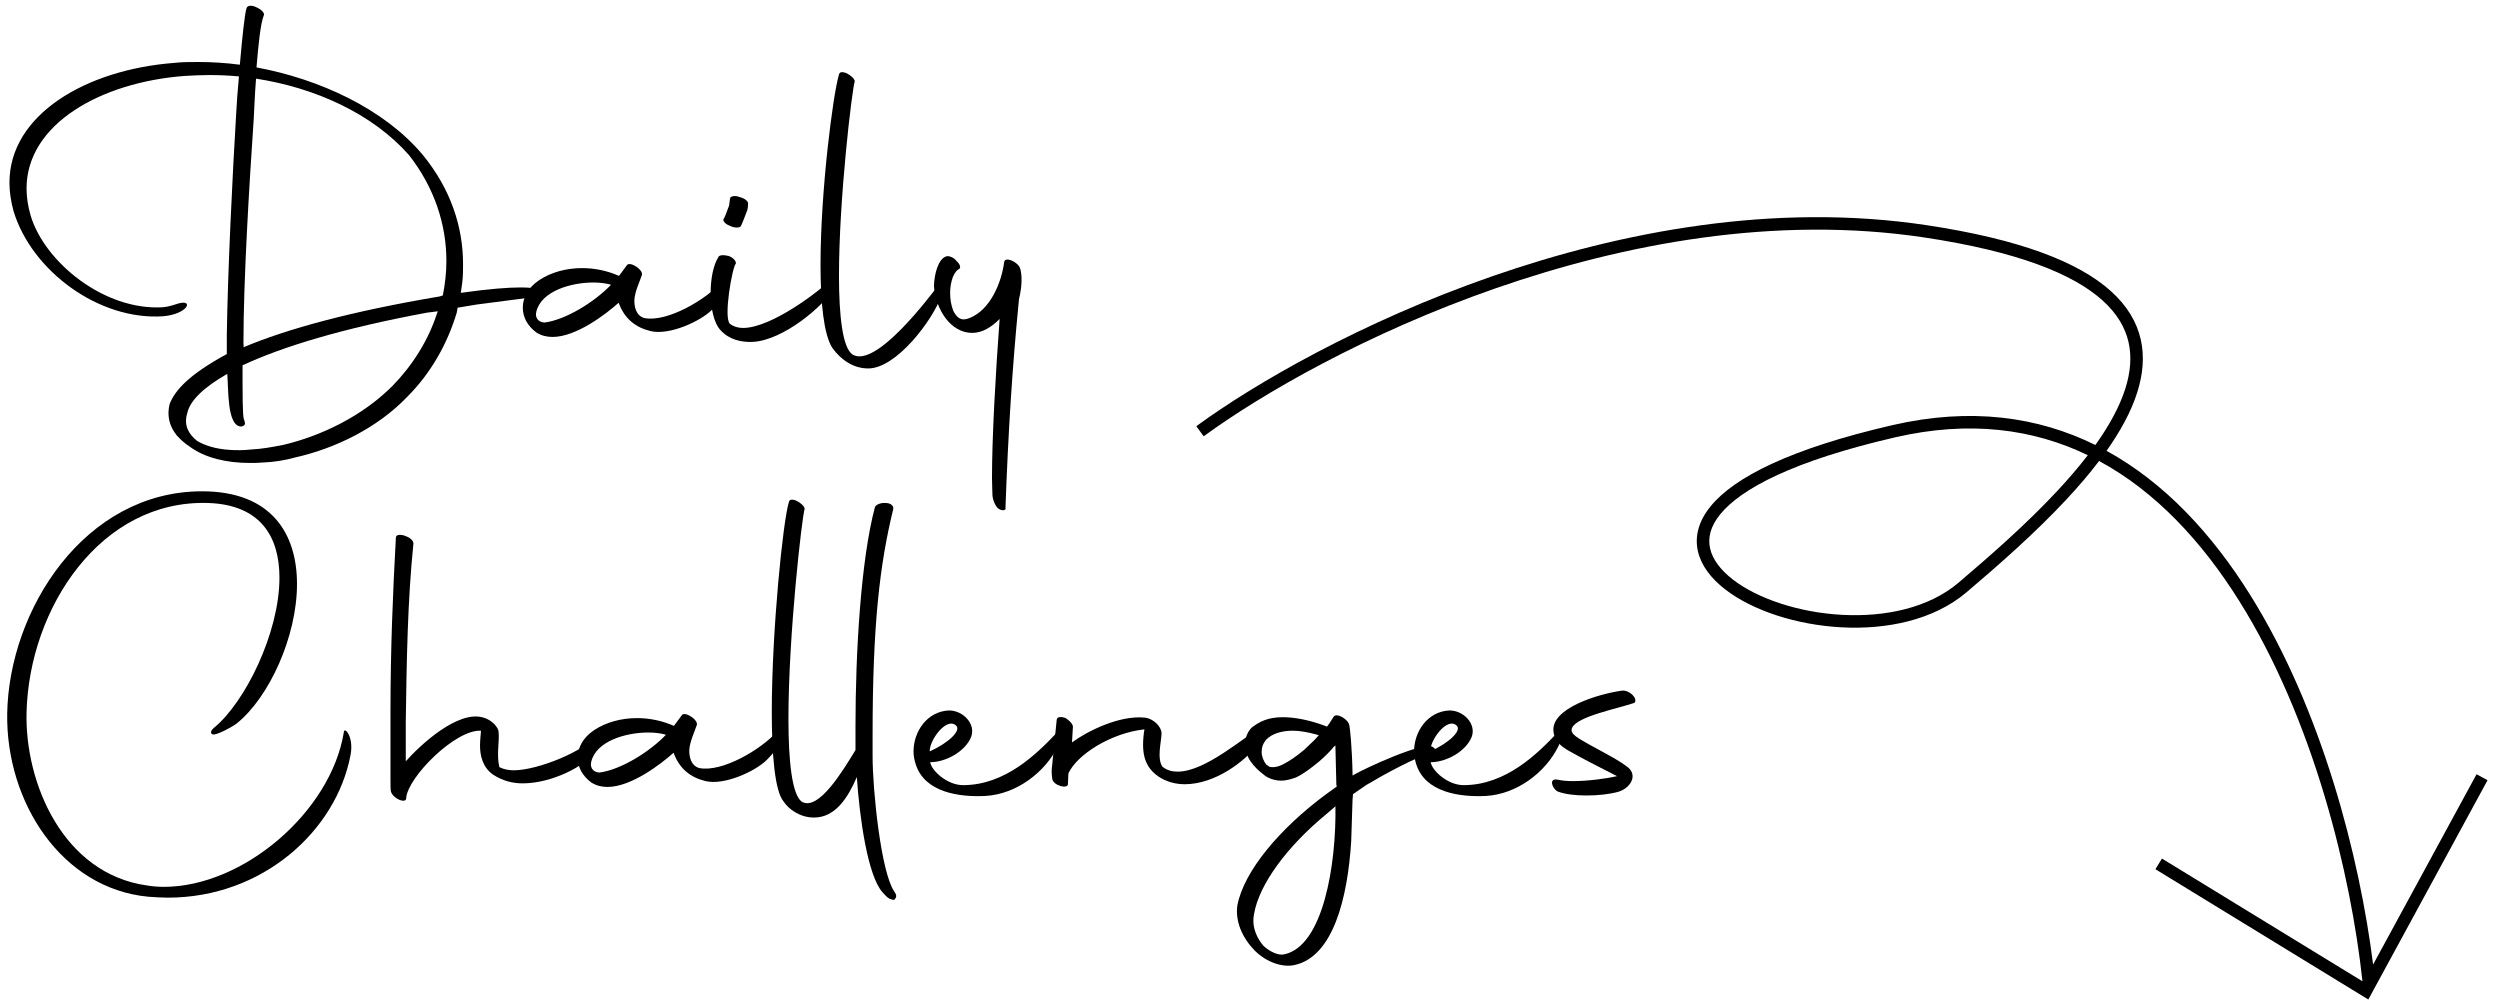 <svg xmlns="http://www.w3.org/2000/svg" width="200" height="80" viewBox="0 0 200 80" fill="none"><path d="M21.096 1.252C20.844 1.864 20.664 3.628 20.52 5.392C25.56 6.328 30.744 8.704 33.84 12.412C36.072 15.148 37.044 18.172 37.044 21.124C37.044 21.628 37.044 22.168 36.972 22.672L36.864 23.428C39.168 23.104 40.644 22.996 41.652 22.996C42.912 22.996 43.344 23.176 43.524 23.356C43.704 23.608 43.668 23.644 43.38 23.68L38.124 24.364L36.612 24.616L36.54 25.012C35.784 27.532 34.452 29.872 32.58 31.744C30.204 34.228 26.82 35.884 23.58 36.604C22.824 36.82 21.924 36.964 21.06 37C20.7 37.036 20.34 37.036 19.98 37.036C18.144 37.036 16.416 36.64 15.192 35.74C14.796 35.488 14.4 35.128 14.148 34.84C13.5 34.048 13.356 33.184 13.572 32.32C14.004 31.204 15.156 29.944 18.144 28.324V26.848C18.216 21.7 18.612 13.744 18.9 8.992C18.936 8.308 19.008 7.228 19.116 6.112C18.324 6.04 17.532 6.004 16.74 6.004C16.056 6.004 15.408 6.04 14.76 6.076C8.064 6.58 2.124 9.928 2.124 15.076C2.124 15.76 2.232 16.48 2.448 17.236C3.564 20.98 8.352 24.868 13.032 24.58C13.464 24.544 13.896 24.4 14.22 24.292C15.552 23.896 15.048 25.12 13.068 25.3C7.92 25.66 2.52 21.664 1.08 16.876C0.864 16.084 0.756 15.328 0.756 14.608C0.756 9.172 6.876 5.572 13.932 5.032C14.544 4.96 15.192 4.96 15.876 4.96C16.956 4.96 18.072 5.032 19.188 5.176C19.368 3.088 19.584 1 19.728 0.64C19.8 0.424 20.16 0.388 20.556 0.604C20.952 0.784 21.204 1.072 21.096 1.252ZM32.724 12.412C29.772 9.064 25.164 7.012 20.484 6.292C20.376 7.624 20.34 8.812 20.304 9.424C19.944 14.752 19.476 22.348 19.476 27.46C19.476 27.568 19.512 27.676 19.476 27.784C22.968 26.308 28.116 24.904 35.172 23.716L35.388 23.644H35.424C35.604 22.744 35.712 21.808 35.712 20.872C35.712 17.992 34.776 15.04 32.724 12.412ZM19.26 34.12C18.144 34.048 18.288 31.06 18.18 29.908C16.308 30.988 15.192 32.032 14.976 33.076C14.688 34.012 15.084 34.732 15.768 35.272C16.308 35.596 17.172 35.92 18.396 35.992C18.864 36.028 19.512 36.028 20.124 35.956C20.916 35.92 21.708 35.776 22.644 35.596C25.704 34.876 28.98 33.292 31.392 30.88C33.012 29.224 34.272 27.208 34.956 25.084L35.028 24.904L34.164 25.012C27.36 26.272 22.572 27.748 19.404 29.224V30.628C19.404 33.22 19.476 33.544 19.548 33.616L19.584 33.796C19.656 33.976 19.476 34.12 19.26 34.12Z" fill="black"></path><path d="M42.905 26.596C42.185 26.056 41.825 25.372 41.825 24.616C41.825 23.824 42.221 23.032 43.121 22.42C44.093 21.772 45.317 21.448 46.577 21.448C47.585 21.448 48.593 21.664 49.493 22.06H49.529L50.141 21.232C50.357 20.836 51.581 21.628 51.329 22.06C51.149 22.6 50.825 23.248 50.753 23.932C50.717 24.544 50.897 25.264 51.545 25.444C53.381 25.804 56.477 23.968 57.773 22.528C58.385 21.916 58.925 22.816 56.945 24.796C56.045 25.696 53.561 26.848 52.049 26.488C50.861 26.2 49.961 25.516 49.493 24.22C48.485 25.12 46.109 26.956 44.201 26.956C43.733 26.956 43.301 26.848 42.905 26.596ZM43.553 25.804C45.281 25.588 47.621 24.112 48.881 22.78C48.521 22.672 48.017 22.6 47.477 22.6C45.677 22.6 43.301 23.284 42.905 24.94C42.797 25.372 43.013 25.768 43.553 25.804Z" fill="black"></path><path d="M57.643 26.416C57.103 25.84 56.851 24.616 56.851 23.428C56.851 22.312 57.067 21.196 57.463 20.584C57.499 20.404 57.859 20.368 58.291 20.476C58.687 20.62 58.903 20.908 58.867 21.088C58.579 21.376 57.859 25.444 58.399 25.912C58.687 26.128 59.047 26.236 59.443 26.236C61.675 26.236 65.491 23.356 66.571 22.276C66.715 22.132 67.075 22.348 66.643 23.14C65.959 24.4 62.683 27.244 60.199 27.352C59.299 27.388 58.327 27.172 57.643 26.416ZM58.399 18.064C57.967 17.92 57.751 17.596 57.931 17.452C58.003 17.344 58.255 16.624 58.327 16.444L58.399 15.904C58.399 15.688 58.795 15.616 59.155 15.76C59.623 15.868 59.911 16.156 59.839 16.336C59.839 16.48 59.839 16.732 59.731 16.948C59.659 17.128 59.371 17.92 59.263 18.1C59.155 18.244 58.723 18.244 58.399 18.064Z" fill="black"></path><path d="M69.459 29.476C68.306 29.476 67.299 28.828 66.579 27.82C65.894 26.74 65.642 24.184 65.642 21.196C65.642 15.22 66.65 7.48 67.118 5.968C67.154 5.752 67.371 5.716 67.731 5.86C68.091 6.04 68.379 6.328 68.379 6.508C68.162 7.192 67.118 15.832 67.118 22.06C67.118 25.264 67.406 27.82 68.198 28.36C70.07 29.512 74.427 23.644 74.966 22.96C75.326 22.456 75.398 23.356 75.254 23.788C74.606 25.588 71.727 29.476 69.459 29.476Z" fill="black"></path><path d="M79.899 40.708C79.575 40.492 79.395 39.844 79.395 39.592C79.395 39.196 79.359 38.764 79.359 38.26C79.359 35.02 79.647 29.872 79.971 25.516C79.323 26.164 78.603 26.632 77.775 26.632C76.047 26.632 74.859 24.76 74.715 22.888C74.751 21.844 75.075 20.728 75.687 20.512C75.903 20.44 76.299 20.584 76.515 20.872C76.839 21.16 76.911 21.484 76.659 21.556C76.587 21.592 76.371 21.808 76.227 22.168C76.083 22.564 76.011 22.996 76.011 23.428C76.011 23.932 76.083 24.4 76.263 24.868C76.551 25.408 76.875 25.732 77.559 25.444C79.215 24.796 80.115 22.636 80.331 20.98C80.367 20.476 81.483 20.944 81.627 21.52C81.771 22.06 81.771 22.924 81.519 23.932C80.979 29.404 80.655 34.624 80.439 40.6C80.511 40.852 80.187 40.888 79.899 40.708Z" fill="black"></path><path d="M11.88 71.74C4.932 71.092 0.468 64.18 0.576 57.088C0.72 48.772 6.768 39.304 16.164 39.304C21.744 39.304 23.76 42.724 23.76 46.72C23.76 50.932 21.528 55.792 18.936 57.88C18.72 58.06 17.28 58.888 16.992 58.744C16.776 58.636 16.92 58.384 17.1 58.24C19.584 56.224 22.356 50.644 22.356 46.216C22.356 42.976 20.88 40.384 16.668 40.24C8.064 39.952 2.34 48.628 2.124 56.98C1.98 62.632 5.04 69.904 11.772 70.84C12.204 70.912 12.672 70.948 13.104 70.948C19.476 70.948 26.46 64.936 27.504 58.6C27.504 58.06 28.332 58.888 28.044 60.4C26.892 66.484 20.988 71.812 13.428 71.812C12.924 71.812 12.42 71.776 11.88 71.74Z" fill="black"></path><path d="M31.274 63.316C31.238 63.244 31.238 62.812 31.238 62.128V57.016C31.238 52.048 31.418 47.62 31.67 43.012C31.67 42.508 33.074 42.94 33.074 43.48C32.606 48.088 32.534 52.768 32.462 57.7V60.904C33.578 59.644 36.638 56.764 38.69 57.412C39.194 57.556 39.734 57.988 39.878 58.456C39.986 59.32 39.698 60.328 39.95 61.372C40.31 61.552 40.706 61.624 41.102 61.624C42.974 61.624 46.862 60.112 48.014 58.564C48.338 58.168 48.158 59.32 47.618 60.112C46.826 61.3 44.126 62.668 41.822 62.668C41.03 62.668 40.238 62.488 39.41 61.948C38.582 61.336 38.402 60.4 38.402 59.644C38.402 59.14 38.474 58.708 38.474 58.456C36.422 58.348 32.642 62.164 32.498 63.82C32.534 64.36 31.418 63.892 31.274 63.316Z" fill="black"></path><path d="M47.299 62.596C46.579 62.056 46.219 61.372 46.219 60.616C46.219 59.824 46.615 59.032 47.515 58.42C48.487 57.772 49.711 57.448 50.971 57.448C51.979 57.448 52.987 57.664 53.887 58.06H53.923L54.535 57.232C54.751 56.836 55.975 57.628 55.723 58.06C55.543 58.6 55.219 59.248 55.147 59.932C55.111 60.544 55.291 61.264 55.939 61.444C57.775 61.804 60.871 59.968 62.167 58.528C62.779 57.916 63.319 58.816 61.339 60.796C60.439 61.696 57.955 62.848 56.443 62.488C55.255 62.2 54.355 61.516 53.887 60.22C52.879 61.12 50.503 62.956 48.595 62.956C48.127 62.956 47.695 62.848 47.299 62.596ZM47.947 61.804C49.675 61.588 52.015 60.112 53.275 58.78C52.915 58.672 52.411 58.6 51.871 58.6C50.071 58.6 47.695 59.284 47.299 60.94C47.191 61.372 47.407 61.768 47.947 61.804Z" fill="black"></path><path d="M65.127 65.404C63.975 65.404 63.075 64.72 62.679 64.108C61.995 63.28 61.743 60.436 61.743 56.98C61.743 50.428 62.643 41.644 63.111 40.168C63.147 39.952 63.363 39.916 63.723 40.06C64.083 40.24 64.371 40.528 64.371 40.708C64.155 41.392 63.075 50.788 63.075 57.52C63.075 60.904 63.363 63.604 64.155 64.144C65.487 64.9 67.431 61.66 68.439 60.004V58.132C68.439 52.156 68.871 44.812 69.987 40.6C70.023 40.384 70.455 40.204 70.851 40.24C71.283 40.24 71.499 40.492 71.463 40.708C70.383 45.136 69.807 49.924 69.807 58.852V60.472C69.807 63.28 70.491 69.796 71.535 71.308C71.859 71.74 71.607 71.884 71.535 71.992C71.103 71.956 70.959 71.776 70.599 71.38C69.411 70.048 68.763 65.404 68.547 62.164C67.863 63.748 66.855 65.404 65.127 65.404Z" fill="black"></path><path d="M78.842 63.676C76.718 63.784 73.982 63.388 73.262 61.156C73.154 60.832 73.082 60.472 73.082 60.112C73.082 58.528 74.162 56.908 75.926 56.836C77.042 56.836 78.086 57.916 77.69 58.96C77.222 60.112 75.674 60.976 74.414 60.976C74.522 61.66 75.782 62.812 77.042 62.812C80.426 62.812 82.946 60.292 84.458 58.708C85.286 57.844 85.142 58.672 84.638 59.68C83.63 61.768 81.326 63.532 78.842 63.676ZM76.502 58.06C75.746 57.304 74.342 59.212 74.378 60.112C75.89 59.428 76.898 58.456 76.502 58.06Z" fill="black"></path><path d="M84.175 62.272C84.139 61.984 84.103 61.624 84.175 61.192L84.535 57.592C84.535 57.34 84.895 57.304 85.255 57.448C85.543 57.628 85.867 57.952 85.831 58.168L85.759 59.392C86.983 58.492 89.575 57.196 91.591 57.412C92.275 57.484 92.923 58.132 92.923 58.672C92.923 59.284 92.527 60.652 92.995 61.336C93.355 61.624 93.751 61.732 94.219 61.732C96.451 61.732 99.583 58.888 100.735 58.312C100.879 58.24 101.023 59.032 100.483 59.716C99.619 60.832 97.279 62.74 94.759 62.74C93.715 62.74 92.563 62.308 91.915 61.372C91.555 60.832 91.447 60.22 91.447 59.572C91.447 59.176 91.483 58.78 91.555 58.348C88.891 58.636 86.155 60.364 85.471 61.876L85.435 62.704C85.471 63.172 84.211 62.848 84.175 62.272Z" fill="black"></path><path d="M100.356 76.024C99.384 75.016 98.808 73.72 98.988 72.424C99.528 69.652 102.408 66.268 106.044 63.568L106.944 62.92L106.908 62.776L106.836 59.824V59.644L106.728 59.716C106.404 60.112 105.972 60.544 105.504 60.94C104.892 61.444 104.28 61.912 103.668 62.2C103.344 62.308 102.948 62.452 102.48 62.452C102.156 62.452 101.796 62.38 101.436 62.2C101.292 62.128 101.184 62.056 101.112 61.984C100.68 61.66 100.32 61.3 100.068 60.94C99.744 60.472 99.6 60.004 99.6 59.572C99.6 59.068 99.78 58.564 100.14 58.204C100.752 57.736 101.436 57.376 102.624 57.376C103.56 57.376 104.748 57.592 106.08 58.096L106.116 58.132L106.188 58.096C106.44 57.772 106.584 57.484 106.692 57.34C106.908 56.98 107.916 57.556 107.952 58.06C107.988 58.132 108.168 59.824 108.204 61.912V62.056L108.24 62.02C109.212 61.444 113.928 59.284 114.612 59.752C114.972 60.004 114.9 60.112 114.612 60.184C113.172 60.616 110.796 61.912 109.284 62.812L108.24 63.532L108.204 63.964L108.096 67.312C107.808 71.848 106.656 76.564 103.524 77.212C102.624 77.392 101.364 77.032 100.356 76.024ZM102.732 76.348C105.864 75.7 106.908 69.148 106.836 64.504L106.08 65.152C103.02 67.672 100.716 70.732 100.32 73.144C100.104 74.26 100.644 75.16 101.076 75.664C101.616 76.168 102.3 76.456 102.732 76.348ZM101.832 61.372C102.084 61.372 102.336 61.3 102.624 61.156C103.128 60.904 103.776 60.472 104.352 59.968L105.144 59.212L105.504 58.816L105.252 58.744C104.568 58.564 103.956 58.456 103.416 58.456C102.444 58.456 101.724 58.744 101.328 59.14C101.04 59.464 100.932 59.788 100.932 60.148C100.932 60.508 101.076 60.868 101.292 61.156L101.544 61.336C101.544 61.336 101.616 61.372 101.832 61.372Z" fill="black"></path><path d="M118.885 63.676C116.761 63.784 114.025 63.388 113.305 61.156C113.197 60.832 113.125 60.472 113.125 60.112C113.125 58.528 114.205 56.908 115.969 56.836C117.085 56.836 118.129 57.916 117.733 58.96C117.265 60.112 115.717 60.976 114.457 60.976C114.565 61.66 115.825 62.812 117.085 62.812C120.469 62.812 122.989 60.292 124.501 58.708C125.329 57.844 125.185 58.672 124.681 59.68C123.673 61.768 121.369 63.532 118.885 63.676ZM116.545 58.06C115.789 57.304 114.385 59.212 114.421 60.112C115.933 59.428 116.941 58.456 116.545 58.06Z" fill="black"></path><path d="M124.608 63.316C124.176 63.1 123.852 62.2 124.644 62.38C124.968 62.452 125.364 62.488 125.832 62.488C126.984 62.488 128.424 62.308 129.36 62.092C128.46 61.624 127.092 60.94 126.372 60.544C125.436 60.004 124.428 59.644 124.284 58.564C123.996 56.656 127.92 55.504 129.756 55.252C130.332 55.18 131.052 55.864 130.764 56.224C129.432 56.692 126.156 57.304 125.76 58.24C125.544 58.744 126.372 59.104 127.092 59.536C128.46 60.292 129.54 60.832 130.26 61.408C131.052 62.092 130.368 63.1 129.432 63.352C128.784 63.532 127.848 63.64 126.912 63.64C126.012 63.64 125.148 63.532 124.608 63.316Z" fill="black"></path><path fill-rule="evenodd" clip-rule="evenodd" d="M154.074 18.006C141.967 16.19 129.715 18.503 119.336 22.115C108.955 25.728 100.411 30.651 95.705 34.097L96.295 34.904C100.922 31.516 109.378 26.639 119.664 23.06C129.951 19.48 142.032 17.21 153.926 18.994C161.401 20.116 165.841 21.911 168.197 24.028C169.364 25.077 170.015 26.201 170.282 27.366C170.55 28.535 170.441 29.786 170.023 31.099C169.558 32.563 168.716 34.078 167.63 35.599C163.042 33.335 157.654 32.567 151.387 34.013C147.304 34.955 144.152 35.996 141.786 37.085C139.426 38.171 137.817 39.32 136.855 40.496C135.882 41.686 135.564 42.918 135.834 44.103C136.098 45.264 136.907 46.292 138.006 47.145C140.201 48.849 143.73 49.996 147.325 50.187C150.919 50.378 154.69 49.619 157.324 47.381C159.825 45.255 162.782 42.676 165.335 39.934C166.261 38.939 167.141 37.916 167.928 36.879C172.459 39.329 176.162 43.329 179.139 48.078C185.094 57.577 188.079 69.965 188.997 78.503L172.955 68.684L172.433 69.537L189.465 79.962L199.003 62.418L198.124 61.94L189.848 77.164C188.776 68.605 185.766 56.767 179.986 47.547C176.976 42.746 173.198 38.628 168.525 36.066C169.619 34.518 170.484 32.947 170.976 31.402C171.434 29.964 171.574 28.527 171.257 27.142C170.938 25.753 170.167 24.454 168.865 23.284C166.284 20.965 161.599 19.134 154.074 18.006ZM189.098 78.543L189.068 78.546L189.089 78.559L189.098 78.543ZM151.612 34.987C157.586 33.609 162.684 34.319 167.024 36.416C166.293 37.367 165.475 38.316 164.603 39.253C162.093 41.949 159.175 44.495 156.676 46.619C154.309 48.631 150.83 49.372 147.378 49.188C143.925 49.005 140.611 47.901 138.619 46.355C137.624 45.583 137.003 44.736 136.809 43.881C136.62 43.051 136.813 42.127 137.629 41.129C138.456 40.118 139.914 39.048 142.204 37.993C144.489 36.942 147.571 35.92 151.612 34.987Z" fill="black"></path></svg>